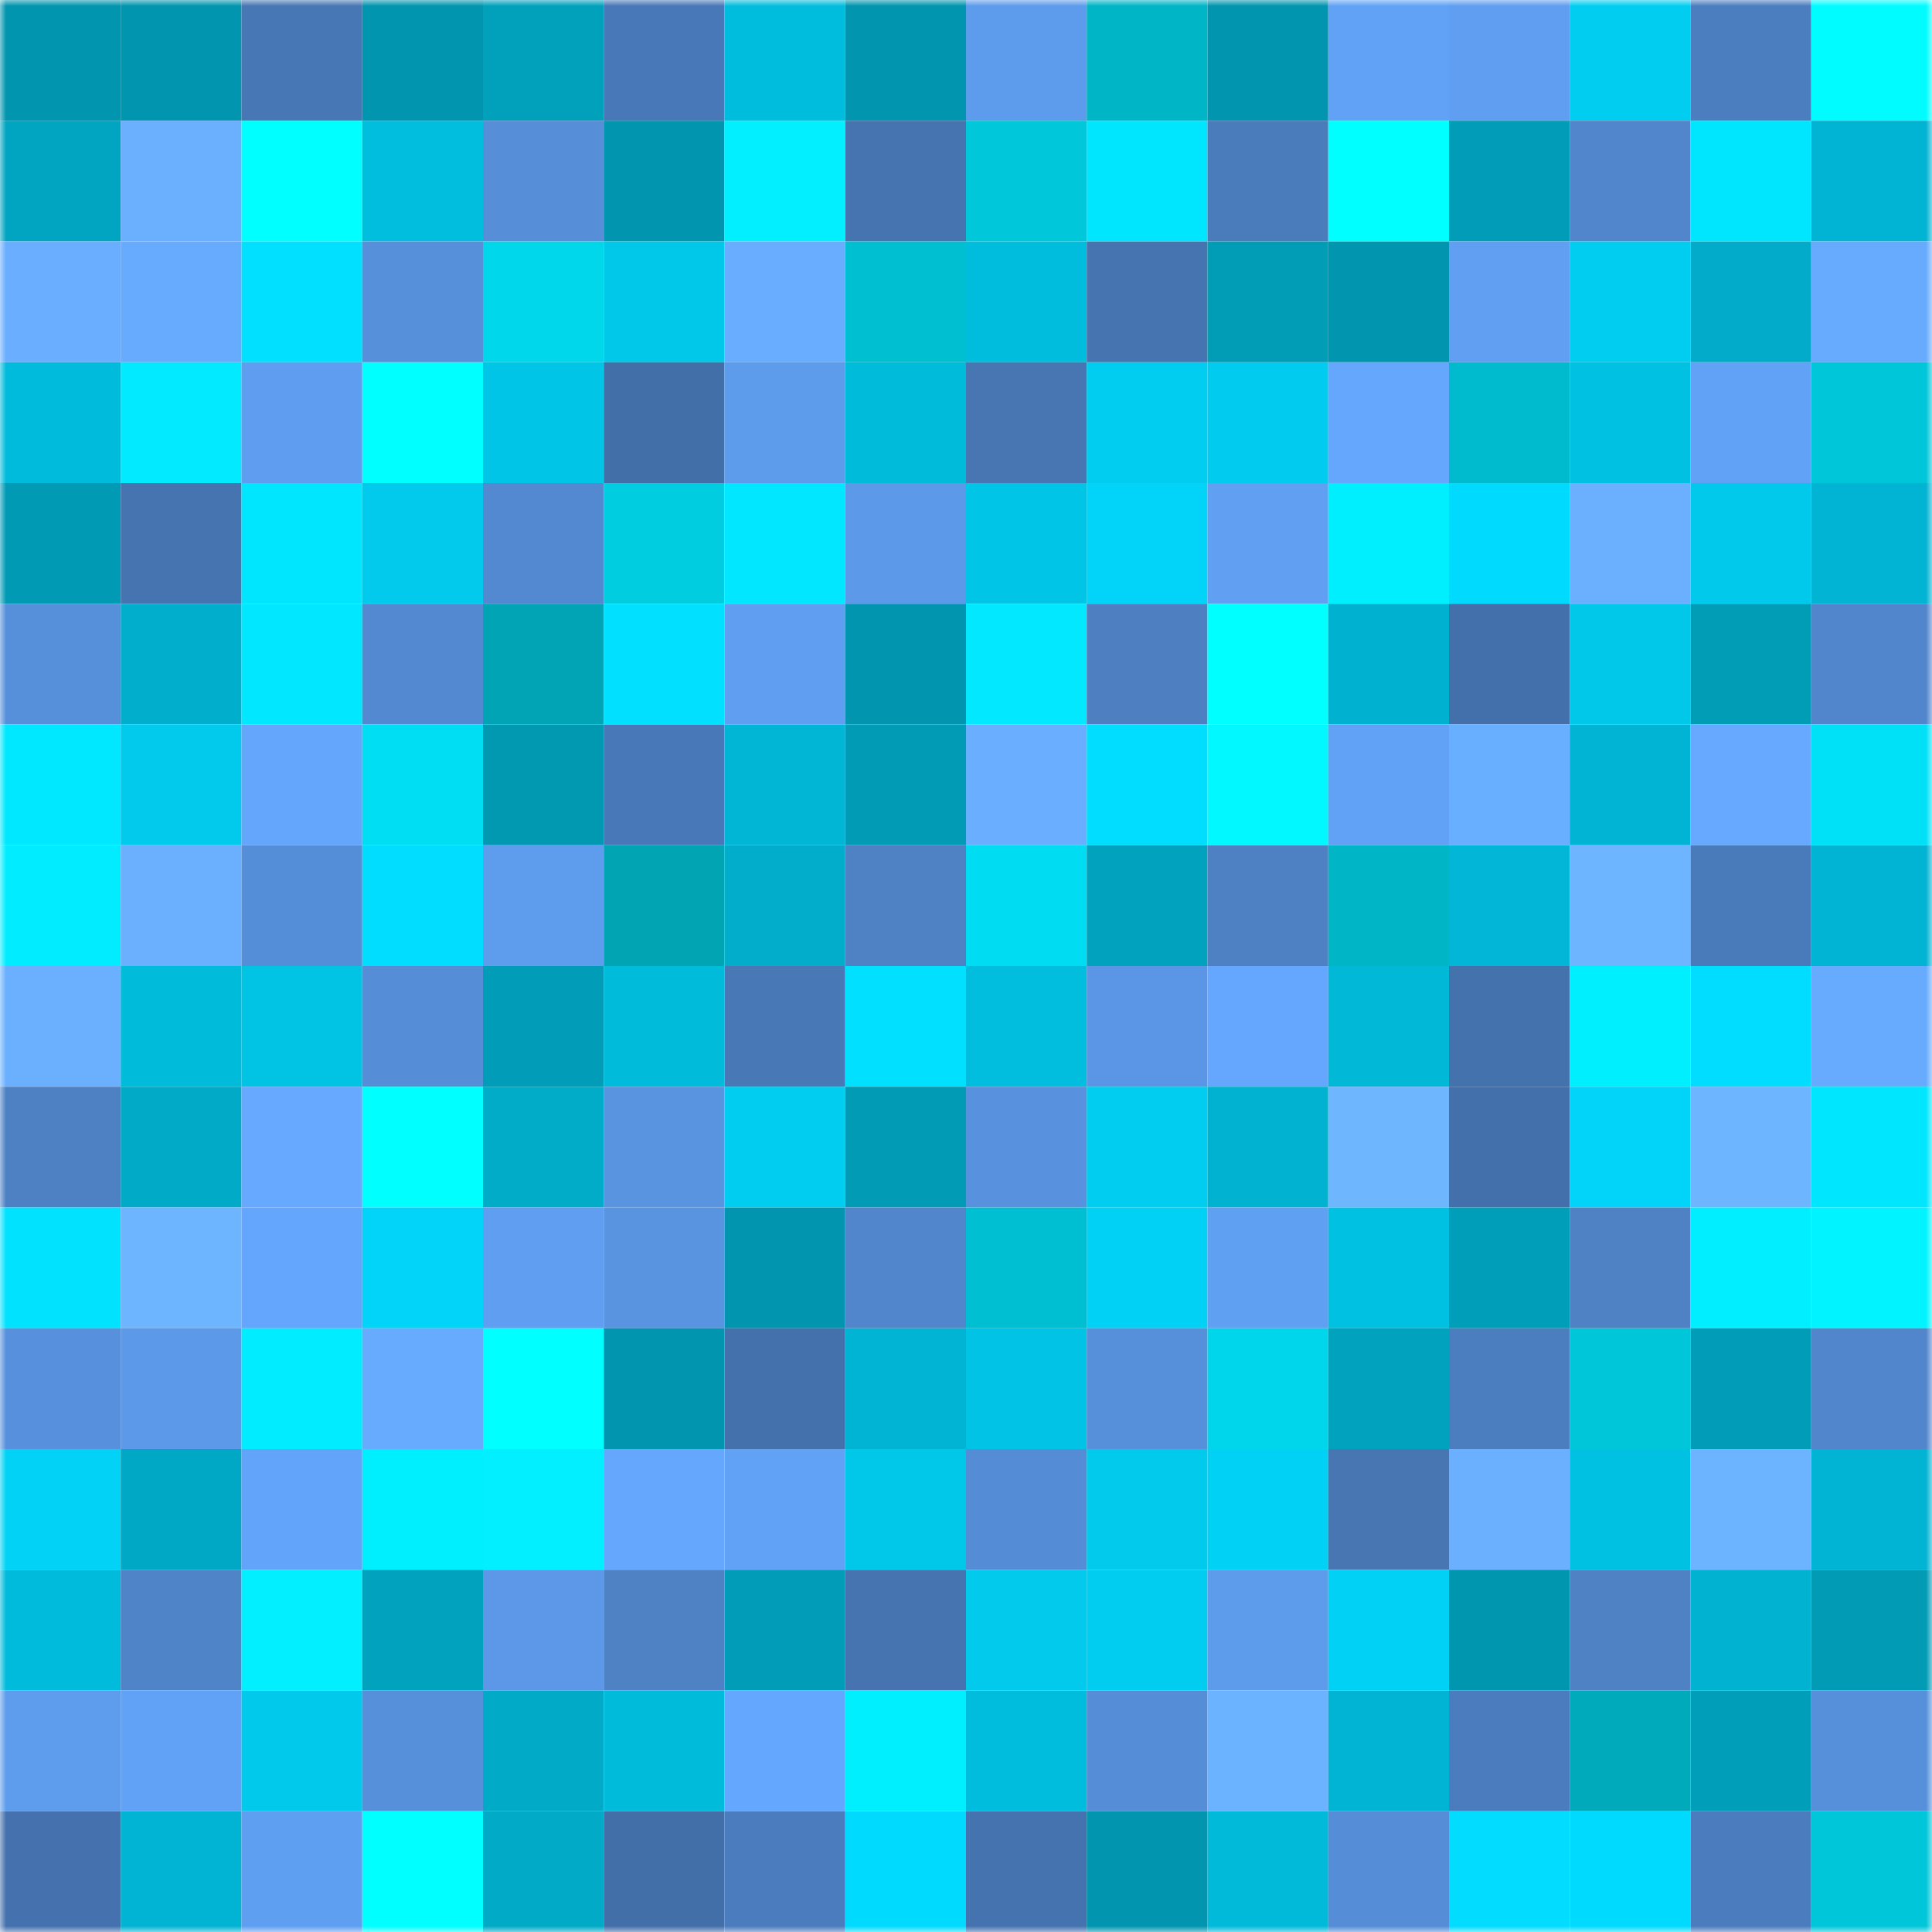 <svg viewBox="0 0 160 160" fill="none" role="img" xmlns="http://www.w3.org/2000/svg" width="240" height="240" name="ens%2Cdjsnakee.eth"><mask id="1185629192" mask-type="alpha" maskUnits="userSpaceOnUse" x="0" y="0" width="160" height="160"><rect width="160" height="160" fill="#FFFFFF"></rect></mask><g mask="url(#1185629192)"><rect x="0" y="0" width="10" height="10" fill="#0195af"></rect><rect x="10" y="0" width="10" height="10" fill="#0195af"></rect><rect x="20" y="0" width="10" height="10" fill="#4777b4"></rect><rect x="30" y="0" width="10" height="10" fill="#0195af"></rect><rect x="40" y="0" width="10" height="10" fill="#01a1bc"></rect><rect x="50" y="0" width="10" height="10" fill="#4878b7"></rect><rect x="60" y="0" width="10" height="10" fill="#01bddd"></rect><rect x="70" y="0" width="10" height="10" fill="#0195af"></rect><rect x="80" y="0" width="10" height="10" fill="#5d9bec"></rect><rect x="90" y="0" width="10" height="10" fill="#00b5c6"></rect><rect x="100" y="0" width="10" height="10" fill="#0195af"></rect><rect x="110" y="0" width="10" height="10" fill="#61a2f6"></rect><rect x="120" y="0" width="10" height="10" fill="#5f9ef0"></rect><rect x="130" y="0" width="10" height="10" fill="#01cdf1"></rect><rect x="140" y="0" width="10" height="10" fill="#4b7ebf"></rect><rect x="150" y="0" width="10" height="10" fill="#00fcff"></rect><rect x="0" y="10" width="10" height="10" fill="#01a5c1"></rect><rect x="10" y="10" width="10" height="10" fill="#6ab0ff"></rect><rect x="20" y="10" width="10" height="10" fill="#00ffff"></rect><rect x="30" y="10" width="10" height="10" fill="#01bede"></rect><rect x="40" y="10" width="10" height="10" fill="#568ed8"></rect><rect x="50" y="10" width="10" height="10" fill="#0195af"></rect><rect x="60" y="10" width="10" height="10" fill="#01efff"></rect><rect x="70" y="10" width="10" height="10" fill="#4674b0"></rect><rect x="80" y="10" width="10" height="10" fill="#00c7da"></rect><rect x="90" y="10" width="10" height="10" fill="#01e6ff"></rect><rect x="100" y="10" width="10" height="10" fill="#4a7bba"></rect><rect x="110" y="10" width="10" height="10" fill="#00ffff"></rect><rect x="120" y="10" width="10" height="10" fill="#019cb7"></rect><rect x="130" y="10" width="10" height="10" fill="#5186cc"></rect><rect x="140" y="10" width="10" height="10" fill="#01e6ff"></rect><rect x="150" y="10" width="10" height="10" fill="#01b4d3"></rect><rect x="0" y="20" width="10" height="10" fill="#69aeff"></rect><rect x="10" y="20" width="10" height="10" fill="#67abff"></rect><rect x="20" y="20" width="10" height="10" fill="#01e0ff"></rect><rect x="30" y="20" width="10" height="10" fill="#5690da"></rect><rect x="40" y="20" width="10" height="10" fill="#00d7eb"></rect><rect x="50" y="20" width="10" height="10" fill="#01c7e9"></rect><rect x="60" y="20" width="10" height="10" fill="#68adff"></rect><rect x="70" y="20" width="10" height="10" fill="#00bfd1"></rect><rect x="80" y="20" width="10" height="10" fill="#01bddd"></rect><rect x="90" y="20" width="10" height="10" fill="#4674b0"></rect><rect x="100" y="20" width="10" height="10" fill="#019db7"></rect><rect x="110" y="20" width="10" height="10" fill="#0195af"></rect><rect x="120" y="20" width="10" height="10" fill="#609ff2"></rect><rect x="130" y="20" width="10" height="10" fill="#01cdf1"></rect><rect x="140" y="20" width="10" height="10" fill="#01abc9"></rect><rect x="150" y="20" width="10" height="10" fill="#67abff"></rect><rect x="0" y="30" width="10" height="10" fill="#01bbdc"></rect><rect x="10" y="30" width="10" height="10" fill="#01eaff"></rect><rect x="20" y="30" width="10" height="10" fill="#5e9def"></rect><rect x="30" y="30" width="10" height="10" fill="#00ffff"></rect><rect x="40" y="30" width="10" height="10" fill="#01c5e6"></rect><rect x="50" y="30" width="10" height="10" fill="#436fa9"></rect><rect x="60" y="30" width="10" height="10" fill="#5d9beb"></rect><rect x="70" y="30" width="10" height="10" fill="#01bbdb"></rect><rect x="80" y="30" width="10" height="10" fill="#4776b3"></rect><rect x="90" y="30" width="10" height="10" fill="#01cdf1"></rect><rect x="100" y="30" width="10" height="10" fill="#01cbee"></rect><rect x="110" y="30" width="10" height="10" fill="#64a7fd"></rect><rect x="120" y="30" width="10" height="10" fill="#00bbcd"></rect><rect x="130" y="30" width="10" height="10" fill="#01c1e2"></rect><rect x="140" y="30" width="10" height="10" fill="#61a1f6"></rect><rect x="150" y="30" width="10" height="10" fill="#00c6d9"></rect><rect x="0" y="40" width="10" height="10" fill="#019ab5"></rect><rect x="10" y="40" width="10" height="10" fill="#4674b0"></rect><rect x="20" y="40" width="10" height="10" fill="#01e6ff"></rect><rect x="30" y="40" width="10" height="10" fill="#01caed"></rect><rect x="40" y="40" width="10" height="10" fill="#5389d1"></rect><rect x="50" y="40" width="10" height="10" fill="#00cde0"></rect><rect x="60" y="40" width="10" height="10" fill="#01e7ff"></rect><rect x="70" y="40" width="10" height="10" fill="#5c99e8"></rect><rect x="80" y="40" width="10" height="10" fill="#01c5e7"></rect><rect x="90" y="40" width="10" height="10" fill="#01d4f8"></rect><rect x="100" y="40" width="10" height="10" fill="#609ff2"></rect><rect x="110" y="40" width="10" height="10" fill="#00efff"></rect><rect x="120" y="40" width="10" height="10" fill="#01daff"></rect><rect x="130" y="40" width="10" height="10" fill="#6ab0ff"></rect><rect x="140" y="40" width="10" height="10" fill="#01c9eb"></rect><rect x="150" y="40" width="10" height="10" fill="#01b4d3"></rect><rect x="0" y="50" width="10" height="10" fill="#5690db"></rect><rect x="10" y="50" width="10" height="10" fill="#01aecc"></rect><rect x="20" y="50" width="10" height="10" fill="#01e7ff"></rect><rect x="30" y="50" width="10" height="10" fill="#5289d0"></rect><rect x="40" y="50" width="10" height="10" fill="#00a4b4"></rect><rect x="50" y="50" width="10" height="10" fill="#01e0ff"></rect><rect x="60" y="50" width="10" height="10" fill="#5f9ef0"></rect><rect x="70" y="50" width="10" height="10" fill="#0195af"></rect><rect x="80" y="50" width="10" height="10" fill="#01e8ff"></rect><rect x="90" y="50" width="10" height="10" fill="#4d7fc1"></rect><rect x="100" y="50" width="10" height="10" fill="#00ffff"></rect><rect x="110" y="50" width="10" height="10" fill="#01b1d0"></rect><rect x="120" y="50" width="10" height="10" fill="#4370ab"></rect><rect x="130" y="50" width="10" height="10" fill="#01c7e9"></rect><rect x="140" y="50" width="10" height="10" fill="#019db7"></rect><rect x="150" y="50" width="10" height="10" fill="#5186cc"></rect><rect x="0" y="60" width="10" height="10" fill="#00e8ff"></rect><rect x="10" y="60" width="10" height="10" fill="#01caed"></rect><rect x="20" y="60" width="10" height="10" fill="#64a6fc"></rect><rect x="30" y="60" width="10" height="10" fill="#00def3"></rect><rect x="40" y="60" width="10" height="10" fill="#0198b1"></rect><rect x="50" y="60" width="10" height="10" fill="#4878b7"></rect><rect x="60" y="60" width="10" height="10" fill="#01b6d5"></rect><rect x="70" y="60" width="10" height="10" fill="#019bb6"></rect><rect x="80" y="60" width="10" height="10" fill="#69aeff"></rect><rect x="90" y="60" width="10" height="10" fill="#01ddff"></rect><rect x="100" y="60" width="10" height="10" fill="#01f8ff"></rect><rect x="110" y="60" width="10" height="10" fill="#61a2f6"></rect><rect x="120" y="60" width="10" height="10" fill="#69afff"></rect><rect x="130" y="60" width="10" height="10" fill="#01b4d3"></rect><rect x="140" y="60" width="10" height="10" fill="#66a9ff"></rect><rect x="150" y="60" width="10" height="10" fill="#00e1f7"></rect><rect x="0" y="70" width="10" height="10" fill="#01edff"></rect><rect x="10" y="70" width="10" height="10" fill="#6ab0ff"></rect><rect x="20" y="70" width="10" height="10" fill="#558ed8"></rect><rect x="30" y="70" width="10" height="10" fill="#01ddff"></rect><rect x="40" y="70" width="10" height="10" fill="#5e9dee"></rect><rect x="50" y="70" width="10" height="10" fill="#00a4b3"></rect><rect x="60" y="70" width="10" height="10" fill="#01adcb"></rect><rect x="70" y="70" width="10" height="10" fill="#4e82c5"></rect><rect x="80" y="70" width="10" height="10" fill="#00dcf1"></rect><rect x="90" y="70" width="10" height="10" fill="#01a2bd"></rect><rect x="100" y="70" width="10" height="10" fill="#4d81c4"></rect><rect x="110" y="70" width="10" height="10" fill="#00b5c6"></rect><rect x="120" y="70" width="10" height="10" fill="#01b6d6"></rect><rect x="130" y="70" width="10" height="10" fill="#6db5ff"></rect><rect x="140" y="70" width="10" height="10" fill="#497aba"></rect><rect x="150" y="70" width="10" height="10" fill="#01b4d3"></rect><rect x="0" y="80" width="10" height="10" fill="#6ab0ff"></rect><rect x="10" y="80" width="10" height="10" fill="#01bbdb"></rect><rect x="20" y="80" width="10" height="10" fill="#01c3e4"></rect><rect x="30" y="80" width="10" height="10" fill="#558dd7"></rect><rect x="40" y="80" width="10" height="10" fill="#019db8"></rect><rect x="50" y="80" width="10" height="10" fill="#01bbdb"></rect><rect x="60" y="80" width="10" height="10" fill="#4878b6"></rect><rect x="70" y="80" width="10" height="10" fill="#01e0ff"></rect><rect x="80" y="80" width="10" height="10" fill="#01bdde"></rect><rect x="90" y="80" width="10" height="10" fill="#5a96e5"></rect><rect x="100" y="80" width="10" height="10" fill="#65a7fe"></rect><rect x="110" y="80" width="10" height="10" fill="#01b8d7"></rect><rect x="120" y="80" width="10" height="10" fill="#4472ad"></rect><rect x="130" y="80" width="10" height="10" fill="#00efff"></rect><rect x="140" y="80" width="10" height="10" fill="#01ddff"></rect><rect x="150" y="80" width="10" height="10" fill="#67abff"></rect><rect x="0" y="90" width="10" height="10" fill="#4d81c4"></rect><rect x="10" y="90" width="10" height="10" fill="#01abc8"></rect><rect x="20" y="90" width="10" height="10" fill="#66a9ff"></rect><rect x="30" y="90" width="10" height="10" fill="#00ffff"></rect><rect x="40" y="90" width="10" height="10" fill="#01acc9"></rect><rect x="50" y="90" width="10" height="10" fill="#5994e1"></rect><rect x="60" y="90" width="10" height="10" fill="#01cdf1"></rect><rect x="70" y="90" width="10" height="10" fill="#019bb6"></rect><rect x="80" y="90" width="10" height="10" fill="#5892df"></rect><rect x="90" y="90" width="10" height="10" fill="#01cdf1"></rect><rect x="100" y="90" width="10" height="10" fill="#01b3d1"></rect><rect x="110" y="90" width="10" height="10" fill="#6eb7ff"></rect><rect x="120" y="90" width="10" height="10" fill="#4370aa"></rect><rect x="130" y="90" width="10" height="10" fill="#01d4f8"></rect><rect x="140" y="90" width="10" height="10" fill="#6db6ff"></rect><rect x="150" y="90" width="10" height="10" fill="#01e6ff"></rect><rect x="0" y="100" width="10" height="10" fill="#01e2ff"></rect><rect x="10" y="100" width="10" height="10" fill="#6db5ff"></rect><rect x="20" y="100" width="10" height="10" fill="#64a6fd"></rect><rect x="30" y="100" width="10" height="10" fill="#01d4f8"></rect><rect x="40" y="100" width="10" height="10" fill="#5f9ef1"></rect><rect x="50" y="100" width="10" height="10" fill="#5994e1"></rect><rect x="60" y="100" width="10" height="10" fill="#0195af"></rect><rect x="70" y="100" width="10" height="10" fill="#5186cc"></rect><rect x="80" y="100" width="10" height="10" fill="#00bfd2"></rect><rect x="90" y="100" width="10" height="10" fill="#01d1f4"></rect><rect x="100" y="100" width="10" height="10" fill="#60a0f3"></rect><rect x="110" y="100" width="10" height="10" fill="#01c1e2"></rect><rect x="120" y="100" width="10" height="10" fill="#019eb9"></rect><rect x="130" y="100" width="10" height="10" fill="#4e82c5"></rect><rect x="140" y="100" width="10" height="10" fill="#00eeff"></rect><rect x="150" y="100" width="10" height="10" fill="#01f3ff"></rect><rect x="0" y="110" width="10" height="10" fill="#5791dd"></rect><rect x="10" y="110" width="10" height="10" fill="#5c99e8"></rect><rect x="20" y="110" width="10" height="10" fill="#01edff"></rect><rect x="30" y="110" width="10" height="10" fill="#67abff"></rect><rect x="40" y="110" width="10" height="10" fill="#00ffff"></rect><rect x="50" y="110" width="10" height="10" fill="#0195af"></rect><rect x="60" y="110" width="10" height="10" fill="#4471ac"></rect><rect x="70" y="110" width="10" height="10" fill="#01b4d3"></rect><rect x="80" y="110" width="10" height="10" fill="#01c3e5"></rect><rect x="90" y="110" width="10" height="10" fill="#5690da"></rect><rect x="100" y="110" width="10" height="10" fill="#00d6eb"></rect><rect x="110" y="110" width="10" height="10" fill="#01a2bd"></rect><rect x="120" y="110" width="10" height="10" fill="#4b7ebf"></rect><rect x="130" y="110" width="10" height="10" fill="#00c6d9"></rect><rect x="140" y="110" width="10" height="10" fill="#019cb7"></rect><rect x="150" y="110" width="10" height="10" fill="#5186cc"></rect><rect x="0" y="120" width="10" height="10" fill="#01d2f6"></rect><rect x="10" y="120" width="10" height="10" fill="#01a8c5"></rect><rect x="20" y="120" width="10" height="10" fill="#62a4f9"></rect><rect x="30" y="120" width="10" height="10" fill="#00efff"></rect><rect x="40" y="120" width="10" height="10" fill="#01efff"></rect><rect x="50" y="120" width="10" height="10" fill="#64a7fd"></rect><rect x="60" y="120" width="10" height="10" fill="#61a2f6"></rect><rect x="70" y="120" width="10" height="10" fill="#01c7e9"></rect><rect x="80" y="120" width="10" height="10" fill="#548cd5"></rect><rect x="90" y="120" width="10" height="10" fill="#01caed"></rect><rect x="100" y="120" width="10" height="10" fill="#01d1f5"></rect><rect x="110" y="120" width="10" height="10" fill="#4776b3"></rect><rect x="120" y="120" width="10" height="10" fill="#6ab0ff"></rect><rect x="130" y="120" width="10" height="10" fill="#01c1e2"></rect><rect x="140" y="120" width="10" height="10" fill="#6cb4ff"></rect><rect x="150" y="120" width="10" height="10" fill="#01b4d3"></rect><rect x="0" y="130" width="10" height="10" fill="#01bbdc"></rect><rect x="10" y="130" width="10" height="10" fill="#4f84c9"></rect><rect x="20" y="130" width="10" height="10" fill="#01efff"></rect><rect x="30" y="130" width="10" height="10" fill="#01a2bd"></rect><rect x="40" y="130" width="10" height="10" fill="#5c98e7"></rect><rect x="50" y="130" width="10" height="10" fill="#4e82c5"></rect><rect x="60" y="130" width="10" height="10" fill="#019cb7"></rect><rect x="70" y="130" width="10" height="10" fill="#4674b0"></rect><rect x="80" y="130" width="10" height="10" fill="#01caed"></rect><rect x="90" y="130" width="10" height="10" fill="#01cdf1"></rect><rect x="100" y="130" width="10" height="10" fill="#5d9beb"></rect><rect x="110" y="130" width="10" height="10" fill="#01d1f4"></rect><rect x="120" y="130" width="10" height="10" fill="#0196af"></rect><rect x="130" y="130" width="10" height="10" fill="#4e82c5"></rect><rect x="140" y="130" width="10" height="10" fill="#01b2d1"></rect><rect x="150" y="130" width="10" height="10" fill="#019bb6"></rect><rect x="0" y="140" width="10" height="10" fill="#5e9ced"></rect><rect x="10" y="140" width="10" height="10" fill="#61a2f6"></rect><rect x="20" y="140" width="10" height="10" fill="#01c9eb"></rect><rect x="30" y="140" width="10" height="10" fill="#5690da"></rect><rect x="40" y="140" width="10" height="10" fill="#01aac7"></rect><rect x="50" y="140" width="10" height="10" fill="#01bbdb"></rect><rect x="60" y="140" width="10" height="10" fill="#64a7fe"></rect><rect x="70" y="140" width="10" height="10" fill="#00efff"></rect><rect x="80" y="140" width="10" height="10" fill="#01bddd"></rect><rect x="90" y="140" width="10" height="10" fill="#558dd7"></rect><rect x="100" y="140" width="10" height="10" fill="#6bb2ff"></rect><rect x="110" y="140" width="10" height="10" fill="#01b4d3"></rect><rect x="120" y="140" width="10" height="10" fill="#4b7cbd"></rect><rect x="130" y="140" width="10" height="10" fill="#00aabb"></rect><rect x="140" y="140" width="10" height="10" fill="#019eb9"></rect><rect x="150" y="140" width="10" height="10" fill="#5690da"></rect><rect x="0" y="150" width="10" height="10" fill="#4572ae"></rect><rect x="10" y="150" width="10" height="10" fill="#01b4d3"></rect><rect x="20" y="150" width="10" height="10" fill="#5f9ff1"></rect><rect x="30" y="150" width="10" height="10" fill="#00ffff"></rect><rect x="40" y="150" width="10" height="10" fill="#01aac7"></rect><rect x="50" y="150" width="10" height="10" fill="#436fa9"></rect><rect x="60" y="150" width="10" height="10" fill="#4b7cbd"></rect><rect x="70" y="150" width="10" height="10" fill="#01daff"></rect><rect x="80" y="150" width="10" height="10" fill="#4573af"></rect><rect x="90" y="150" width="10" height="10" fill="#0195af"></rect><rect x="100" y="150" width="10" height="10" fill="#01bada"></rect><rect x="110" y="150" width="10" height="10" fill="#558dd7"></rect><rect x="120" y="150" width="10" height="10" fill="#01dcff"></rect><rect x="130" y="150" width="10" height="10" fill="#01daff"></rect><rect x="140" y="150" width="10" height="10" fill="#4b7cbd"></rect><rect x="150" y="150" width="10" height="10" fill="#00c6d9"></rect></g></svg>